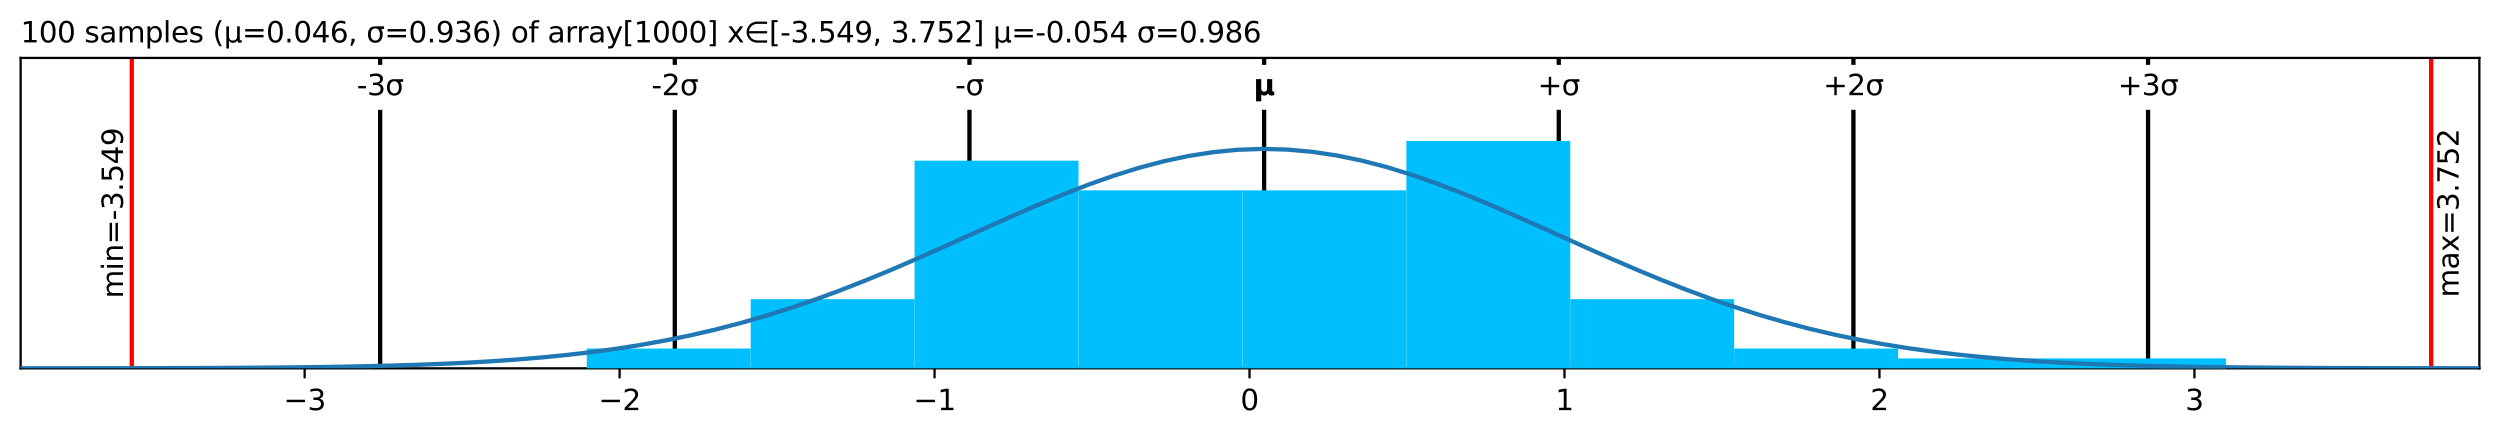<?xml version="1.0" encoding="utf-8" standalone="no"?>
<!DOCTYPE svg PUBLIC "-//W3C//DTD SVG 1.1//EN"
  "http://www.w3.org/Graphics/SVG/1.1/DTD/svg11.dtd">
<svg xmlns:xlink="http://www.w3.org/1999/xlink" width="872.4pt" height="152.406pt" viewBox="0 0 872.4 152.406" xmlns="http://www.w3.org/2000/svg" version="1.1">
 <defs>
  <style type="text/css">*{stroke-linejoin: round; stroke-linecap: butt}</style>
 </defs>
 <g id="figure_1">
  <g id="patch_1">
   <path d="M 0 152.406 
L 872.4 152.406 
L 872.4 0 
L 0 0 
z
" style="fill: #ffffff"/>
  </g>
  <g id="axes_1">
   <g id="patch_2">
    <path d="M 7.2 128.528 
L 865.2 128.528 
L 865.2 20.214 
L 7.2 20.214 
z
" style="fill: #ffffff"/>
   </g>
   <g id="matplotlib.axis_1">
    <g id="xtick_1">
     <g id="line2d_1">
      <defs>
       <path id="m8f1de1206a" d="M 0 0 
L 0 3.5 
" style="stroke: #000000; stroke-width: 0.8"/>
      </defs>
      <g>
       <use xlink:href="#m8f1de1206a" x="106.306" y="128.528" style="stroke: #000000; stroke-width: 0.8"/>
      </g>
     </g>
     <g id="text_1">
      <!-- −3 -->
      <g transform="translate(98.935 143.127) scale(0.1 -0.1)">
       <defs>
        <path id="DejaVuSans-2212" d="M 678 2272 
L 4684 2272 
L 4684 1741 
L 678 1741 
L 678 2272 
z
" transform="scale(0.016)"/>
        <path id="DejaVuSans-33" d="M 2597 2516 
Q 3050 2419 3304 2112 
Q 3559 1806 3559 1356 
Q 3559 666 3084 287 
Q 2609 -91 1734 -91 
Q 1441 -91 1130 -33 
Q 819 25 488 141 
L 488 750 
Q 750 597 1062 519 
Q 1375 441 1716 441 
Q 2309 441 2620 675 
Q 2931 909 2931 1356 
Q 2931 1769 2642 2001 
Q 2353 2234 1838 2234 
L 1294 2234 
L 1294 2753 
L 1863 2753 
Q 2328 2753 2575 2939 
Q 2822 3125 2822 3475 
Q 2822 3834 2567 4026 
Q 2313 4219 1838 4219 
Q 1578 4219 1281 4162 
Q 984 4106 628 3988 
L 628 4550 
Q 988 4650 1302 4700 
Q 1616 4750 1894 4750 
Q 2613 4750 3031 4423 
Q 3450 4097 3450 3541 
Q 3450 3153 3228 2886 
Q 3006 2619 2597 2516 
z
" transform="scale(0.016)"/>
       </defs>
       <use xlink:href="#DejaVuSans-2212"/>
       <use xlink:href="#DejaVuSans-33" x="83.789"/>
      </g>
     </g>
    </g>
    <g id="xtick_2">
     <g id="line2d_2">
      <g>
       <use xlink:href="#m8f1de1206a" x="216.215" y="128.528" style="stroke: #000000; stroke-width: 0.8"/>
      </g>
     </g>
     <g id="text_2">
      <!-- −2 -->
      <g transform="translate(208.844 143.127) scale(0.1 -0.1)">
       <defs>
        <path id="DejaVuSans-32" d="M 1228 531 
L 3431 531 
L 3431 0 
L 469 0 
L 469 531 
Q 828 903 1448 1529 
Q 2069 2156 2228 2338 
Q 2531 2678 2651 2914 
Q 2772 3150 2772 3378 
Q 2772 3750 2511 3984 
Q 2250 4219 1831 4219 
Q 1534 4219 1204 4116 
Q 875 4013 500 3803 
L 500 4441 
Q 881 4594 1212 4672 
Q 1544 4750 1819 4750 
Q 2544 4750 2975 4387 
Q 3406 4025 3406 3419 
Q 3406 3131 3298 2873 
Q 3191 2616 2906 2266 
Q 2828 2175 2409 1742 
Q 1991 1309 1228 531 
z
" transform="scale(0.016)"/>
       </defs>
       <use xlink:href="#DejaVuSans-2212"/>
       <use xlink:href="#DejaVuSans-32" x="83.789"/>
      </g>
     </g>
    </g>
    <g id="xtick_3">
     <g id="line2d_3">
      <g>
       <use xlink:href="#m8f1de1206a" x="326.125" y="128.528" style="stroke: #000000; stroke-width: 0.8"/>
      </g>
     </g>
     <g id="text_3">
      <!-- −1 -->
      <g transform="translate(318.754 143.127) scale(0.1 -0.1)">
       <defs>
        <path id="DejaVuSans-31" d="M 794 531 
L 1825 531 
L 1825 4091 
L 703 3866 
L 703 4441 
L 1819 4666 
L 2450 4666 
L 2450 531 
L 3481 531 
L 3481 0 
L 794 0 
L 794 531 
z
" transform="scale(0.016)"/>
       </defs>
       <use xlink:href="#DejaVuSans-2212"/>
       <use xlink:href="#DejaVuSans-31" x="83.789"/>
      </g>
     </g>
    </g>
    <g id="xtick_4">
     <g id="line2d_4">
      <g>
       <use xlink:href="#m8f1de1206a" x="436.035" y="128.528" style="stroke: #000000; stroke-width: 0.8"/>
      </g>
     </g>
     <g id="text_4">
      <!-- 0 -->
      <g transform="translate(432.854 143.127) scale(0.1 -0.1)">
       <defs>
        <path id="DejaVuSans-30" d="M 2034 4250 
Q 1547 4250 1301 3770 
Q 1056 3291 1056 2328 
Q 1056 1369 1301 889 
Q 1547 409 2034 409 
Q 2525 409 2770 889 
Q 3016 1369 3016 2328 
Q 3016 3291 2770 3770 
Q 2525 4250 2034 4250 
z
M 2034 4750 
Q 2819 4750 3233 4129 
Q 3647 3509 3647 2328 
Q 3647 1150 3233 529 
Q 2819 -91 2034 -91 
Q 1250 -91 836 529 
Q 422 1150 422 2328 
Q 422 3509 836 4129 
Q 1250 4750 2034 4750 
z
" transform="scale(0.016)"/>
       </defs>
       <use xlink:href="#DejaVuSans-30"/>
      </g>
     </g>
    </g>
    <g id="xtick_5">
     <g id="line2d_5">
      <g>
       <use xlink:href="#m8f1de1206a" x="545.945" y="128.528" style="stroke: #000000; stroke-width: 0.8"/>
      </g>
     </g>
     <g id="text_5">
      <!-- 1 -->
      <g transform="translate(542.763 143.127) scale(0.1 -0.1)">
       <use xlink:href="#DejaVuSans-31"/>
      </g>
     </g>
    </g>
    <g id="xtick_6">
     <g id="line2d_6">
      <g>
       <use xlink:href="#m8f1de1206a" x="655.854" y="128.528" style="stroke: #000000; stroke-width: 0.8"/>
      </g>
     </g>
     <g id="text_6">
      <!-- 2 -->
      <g transform="translate(652.673 143.127) scale(0.1 -0.1)">
       <use xlink:href="#DejaVuSans-32"/>
      </g>
     </g>
    </g>
    <g id="xtick_7">
     <g id="line2d_7">
      <g>
       <use xlink:href="#m8f1de1206a" x="765.764" y="128.528" style="stroke: #000000; stroke-width: 0.8"/>
      </g>
     </g>
     <g id="text_7">
      <!-- 3 -->
      <g transform="translate(762.583 143.127) scale(0.1 -0.1)">
       <use xlink:href="#DejaVuSans-33"/>
      </g>
     </g>
    </g>
   </g>
   <g id="matplotlib.axis_2"/>
   <g id="line2d_8">
    <path d="M 132.662 128.528 
L 132.662 20.214 
" clip-path="url(#p88ab5b95b4)" style="fill: none; stroke: #000000; stroke-width: 1.5; stroke-linecap: square"/>
   </g>
   <g id="line2d_9">
    <path d="M 235.483 128.528 
L 235.483 20.214 
" clip-path="url(#p88ab5b95b4)" style="fill: none; stroke: #000000; stroke-width: 1.5; stroke-linecap: square"/>
   </g>
   <g id="line2d_10">
    <path d="M 338.305 128.528 
L 338.305 20.214 
" clip-path="url(#p88ab5b95b4)" style="fill: none; stroke: #000000; stroke-width: 1.5; stroke-linecap: square"/>
   </g>
   <g id="line2d_11">
    <path d="M 441.127 128.528 
L 441.127 20.214 
" clip-path="url(#p88ab5b95b4)" style="fill: none; stroke: #000000; stroke-width: 1.5; stroke-linecap: square"/>
   </g>
   <g id="line2d_12">
    <path d="M 543.949 128.528 
L 543.949 20.214 
" clip-path="url(#p88ab5b95b4)" style="fill: none; stroke: #000000; stroke-width: 1.5; stroke-linecap: square"/>
   </g>
   <g id="line2d_13">
    <path d="M 646.771 128.528 
L 646.771 20.214 
" clip-path="url(#p88ab5b95b4)" style="fill: none; stroke: #000000; stroke-width: 1.5; stroke-linecap: square"/>
   </g>
   <g id="line2d_14">
    <path d="M 749.593 128.528 
L 749.593 20.214 
" clip-path="url(#p88ab5b95b4)" style="fill: none; stroke: #000000; stroke-width: 1.5; stroke-linecap: square"/>
   </g>
   <g id="line2d_15">
    <path d="M 45.987 128.528 
L 45.987 20.214 
" clip-path="url(#p88ab5b95b4)" style="fill: none; stroke: #ff0000; stroke-width: 1.5; stroke-linecap: square"/>
   </g>
   <g id="line2d_16">
    <path d="M 848.376 128.528 
L 848.376 20.214 
" clip-path="url(#p88ab5b95b4)" style="fill: none; stroke: #ff0000; stroke-width: 1.5; stroke-linecap: square"/>
   </g>
   <g id="patch_3">
    <path d="M 7.2 128.528 
L 7.2 20.214 
" style="fill: none; stroke: #000000; stroke-width: 0.8; stroke-linejoin: miter; stroke-linecap: square"/>
   </g>
   <g id="patch_4">
    <path d="M 865.2 128.528 
L 865.2 20.214 
" style="fill: none; stroke: #000000; stroke-width: 0.8; stroke-linejoin: miter; stroke-linecap: square"/>
   </g>
   <g id="patch_5">
    <path d="M 7.2 128.528 
L 865.2 128.528 
" style="fill: none; stroke: #000000; stroke-width: 0.8; stroke-linejoin: miter; stroke-linecap: square"/>
   </g>
   <g id="patch_6">
    <path d="M 7.2 20.214 
L 865.2 20.214 
" style="fill: none; stroke: #000000; stroke-width: 0.8; stroke-linejoin: miter; stroke-linecap: square"/>
   </g>
   <g id="text_8">
    <g id="patch_7">
     <path d="M 44.987 104.107 
L 44.987 44.635 
Q 44.987 44.635 44.987 44.635 
L 35.309 44.635 
Q 35.309 44.635 35.309 44.635 
L 35.309 104.107 
Q 35.309 104.107 35.309 104.107 
L 44.987 104.107 
Q 44.987 104.107 44.987 104.107 
z
" style="fill: #ffffff"/>
    </g>
    <!-- min=-3.549 -->
    <g transform="translate(42.907 104.107) rotate(-90) scale(0.1 -0.1)">
     <defs>
      <path id="DejaVuSans-6d" d="M 3328 2828 
Q 3544 3216 3844 3400 
Q 4144 3584 4550 3584 
Q 5097 3584 5394 3201 
Q 5691 2819 5691 2113 
L 5691 0 
L 5113 0 
L 5113 2094 
Q 5113 2597 4934 2840 
Q 4756 3084 4391 3084 
Q 3944 3084 3684 2787 
Q 3425 2491 3425 1978 
L 3425 0 
L 2847 0 
L 2847 2094 
Q 2847 2600 2669 2842 
Q 2491 3084 2119 3084 
Q 1678 3084 1418 2786 
Q 1159 2488 1159 1978 
L 1159 0 
L 581 0 
L 581 3500 
L 1159 3500 
L 1159 2956 
Q 1356 3278 1631 3431 
Q 1906 3584 2284 3584 
Q 2666 3584 2933 3390 
Q 3200 3197 3328 2828 
z
" transform="scale(0.016)"/>
      <path id="DejaVuSans-69" d="M 603 3500 
L 1178 3500 
L 1178 0 
L 603 0 
L 603 3500 
z
M 603 4863 
L 1178 4863 
L 1178 4134 
L 603 4134 
L 603 4863 
z
" transform="scale(0.016)"/>
      <path id="DejaVuSans-6e" d="M 3513 2113 
L 3513 0 
L 2938 0 
L 2938 2094 
Q 2938 2591 2744 2837 
Q 2550 3084 2163 3084 
Q 1697 3084 1428 2787 
Q 1159 2491 1159 1978 
L 1159 0 
L 581 0 
L 581 3500 
L 1159 3500 
L 1159 2956 
Q 1366 3272 1645 3428 
Q 1925 3584 2291 3584 
Q 2894 3584 3203 3211 
Q 3513 2838 3513 2113 
z
" transform="scale(0.016)"/>
      <path id="DejaVuSans-3d" d="M 678 2906 
L 4684 2906 
L 4684 2381 
L 678 2381 
L 678 2906 
z
M 678 1631 
L 4684 1631 
L 4684 1100 
L 678 1100 
L 678 1631 
z
" transform="scale(0.016)"/>
      <path id="DejaVuSans-2d" d="M 313 2009 
L 1997 2009 
L 1997 1497 
L 313 1497 
L 313 2009 
z
" transform="scale(0.016)"/>
      <path id="DejaVuSans-2e" d="M 684 794 
L 1344 794 
L 1344 0 
L 684 0 
L 684 794 
z
" transform="scale(0.016)"/>
      <path id="DejaVuSans-35" d="M 691 4666 
L 3169 4666 
L 3169 4134 
L 1269 4134 
L 1269 2991 
Q 1406 3038 1543 3061 
Q 1681 3084 1819 3084 
Q 2600 3084 3056 2656 
Q 3513 2228 3513 1497 
Q 3513 744 3044 326 
Q 2575 -91 1722 -91 
Q 1428 -91 1123 -41 
Q 819 9 494 109 
L 494 744 
Q 775 591 1075 516 
Q 1375 441 1709 441 
Q 2250 441 2565 725 
Q 2881 1009 2881 1497 
Q 2881 1984 2565 2268 
Q 2250 2553 1709 2553 
Q 1456 2553 1204 2497 
Q 953 2441 691 2322 
L 691 4666 
z
" transform="scale(0.016)"/>
      <path id="DejaVuSans-34" d="M 2419 4116 
L 825 1625 
L 2419 1625 
L 2419 4116 
z
M 2253 4666 
L 3047 4666 
L 3047 1625 
L 3713 1625 
L 3713 1100 
L 3047 1100 
L 3047 0 
L 2419 0 
L 2419 1100 
L 313 1100 
L 313 1709 
L 2253 4666 
z
" transform="scale(0.016)"/>
      <path id="DejaVuSans-39" d="M 703 97 
L 703 672 
Q 941 559 1184 500 
Q 1428 441 1663 441 
Q 2288 441 2617 861 
Q 2947 1281 2994 2138 
Q 2813 1869 2534 1725 
Q 2256 1581 1919 1581 
Q 1219 1581 811 2004 
Q 403 2428 403 3163 
Q 403 3881 828 4315 
Q 1253 4750 1959 4750 
Q 2769 4750 3195 4129 
Q 3622 3509 3622 2328 
Q 3622 1225 3098 567 
Q 2575 -91 1691 -91 
Q 1453 -91 1209 -44 
Q 966 3 703 97 
z
M 1959 2075 
Q 2384 2075 2632 2365 
Q 2881 2656 2881 3163 
Q 2881 3666 2632 3958 
Q 2384 4250 1959 4250 
Q 1534 4250 1286 3958 
Q 1038 3666 1038 3163 
Q 1038 2656 1286 2365 
Q 1534 2075 1959 2075 
z
" transform="scale(0.016)"/>
     </defs>
     <use xlink:href="#DejaVuSans-6d"/>
     <use xlink:href="#DejaVuSans-69" x="97.412"/>
     <use xlink:href="#DejaVuSans-6e" x="125.195"/>
     <use xlink:href="#DejaVuSans-3d" x="188.574"/>
     <use xlink:href="#DejaVuSans-2d" x="272.363"/>
     <use xlink:href="#DejaVuSans-33" x="308.447"/>
     <use xlink:href="#DejaVuSans-2e" x="372.07"/>
     <use xlink:href="#DejaVuSans-35" x="403.857"/>
     <use xlink:href="#DejaVuSans-34" x="467.48"/>
     <use xlink:href="#DejaVuSans-39" x="531.104"/>
    </g>
   </g>
   <g id="text_9">
    <g id="patch_8">
     <path d="M 860.054 103.769 
L 860.054 44.973 
Q 860.054 44.973 860.054 44.973 
L 850.376 44.973 
Q 850.376 44.973 850.376 44.973 
L 850.376 103.769 
Q 850.376 103.769 850.376 103.769 
L 860.054 103.769 
Q 860.054 103.769 860.054 103.769 
z
" style="fill: #ffffff"/>
    </g>
    <!-- max=3.752 -->
    <g transform="translate(857.974 103.769) rotate(-90) scale(0.1 -0.1)">
     <defs>
      <path id="DejaVuSans-61" d="M 2194 1759 
Q 1497 1759 1228 1600 
Q 959 1441 959 1056 
Q 959 750 1161 570 
Q 1363 391 1709 391 
Q 2188 391 2477 730 
Q 2766 1069 2766 1631 
L 2766 1759 
L 2194 1759 
z
M 3341 1997 
L 3341 0 
L 2766 0 
L 2766 531 
Q 2569 213 2275 61 
Q 1981 -91 1556 -91 
Q 1019 -91 701 211 
Q 384 513 384 1019 
Q 384 1609 779 1909 
Q 1175 2209 1959 2209 
L 2766 2209 
L 2766 2266 
Q 2766 2663 2505 2880 
Q 2244 3097 1772 3097 
Q 1472 3097 1187 3025 
Q 903 2953 641 2809 
L 641 3341 
Q 956 3463 1253 3523 
Q 1550 3584 1831 3584 
Q 2591 3584 2966 3190 
Q 3341 2797 3341 1997 
z
" transform="scale(0.016)"/>
      <path id="DejaVuSans-78" d="M 3513 3500 
L 2247 1797 
L 3578 0 
L 2900 0 
L 1881 1375 
L 863 0 
L 184 0 
L 1544 1831 
L 300 3500 
L 978 3500 
L 1906 2253 
L 2834 3500 
L 3513 3500 
z
" transform="scale(0.016)"/>
      <path id="DejaVuSans-37" d="M 525 4666 
L 3525 4666 
L 3525 4397 
L 1831 0 
L 1172 0 
L 2766 4134 
L 525 4134 
L 525 4666 
z
" transform="scale(0.016)"/>
     </defs>
     <use xlink:href="#DejaVuSans-6d"/>
     <use xlink:href="#DejaVuSans-61" x="97.412"/>
     <use xlink:href="#DejaVuSans-78" x="158.691"/>
     <use xlink:href="#DejaVuSans-3d" x="217.871"/>
     <use xlink:href="#DejaVuSans-33" x="301.66"/>
     <use xlink:href="#DejaVuSans-2e" x="365.283"/>
     <use xlink:href="#DejaVuSans-37" x="397.07"/>
     <use xlink:href="#DejaVuSans-35" x="460.693"/>
     <use xlink:href="#DejaVuSans-32" x="524.316"/>
    </g>
   </g>
   <g id="text_10">
    <!-- 100 samples (μ=0.046, σ=0.936) of array[1000] x∈[-3.549, 3.752] μ=-0.054 σ=0.986 -->
    <g transform="translate(7.2 14.798) scale(0.1 -0.1)">
     <defs>
      <path id="DejaVuSans-20" transform="scale(0.016)"/>
      <path id="DejaVuSans-73" d="M 2834 3397 
L 2834 2853 
Q 2591 2978 2328 3040 
Q 2066 3103 1784 3103 
Q 1356 3103 1142 2972 
Q 928 2841 928 2578 
Q 928 2378 1081 2264 
Q 1234 2150 1697 2047 
L 1894 2003 
Q 2506 1872 2764 1633 
Q 3022 1394 3022 966 
Q 3022 478 2636 193 
Q 2250 -91 1575 -91 
Q 1294 -91 989 -36 
Q 684 19 347 128 
L 347 722 
Q 666 556 975 473 
Q 1284 391 1588 391 
Q 1994 391 2212 530 
Q 2431 669 2431 922 
Q 2431 1156 2273 1281 
Q 2116 1406 1581 1522 
L 1381 1569 
Q 847 1681 609 1914 
Q 372 2147 372 2553 
Q 372 3047 722 3315 
Q 1072 3584 1716 3584 
Q 2034 3584 2315 3537 
Q 2597 3491 2834 3397 
z
" transform="scale(0.016)"/>
      <path id="DejaVuSans-70" d="M 1159 525 
L 1159 -1331 
L 581 -1331 
L 581 3500 
L 1159 3500 
L 1159 2969 
Q 1341 3281 1617 3432 
Q 1894 3584 2278 3584 
Q 2916 3584 3314 3078 
Q 3713 2572 3713 1747 
Q 3713 922 3314 415 
Q 2916 -91 2278 -91 
Q 1894 -91 1617 61 
Q 1341 213 1159 525 
z
M 3116 1747 
Q 3116 2381 2855 2742 
Q 2594 3103 2138 3103 
Q 1681 3103 1420 2742 
Q 1159 2381 1159 1747 
Q 1159 1113 1420 752 
Q 1681 391 2138 391 
Q 2594 391 2855 752 
Q 3116 1113 3116 1747 
z
" transform="scale(0.016)"/>
      <path id="DejaVuSans-6c" d="M 603 4863 
L 1178 4863 
L 1178 0 
L 603 0 
L 603 4863 
z
" transform="scale(0.016)"/>
      <path id="DejaVuSans-65" d="M 3597 1894 
L 3597 1613 
L 953 1613 
Q 991 1019 1311 708 
Q 1631 397 2203 397 
Q 2534 397 2845 478 
Q 3156 559 3463 722 
L 3463 178 
Q 3153 47 2828 -22 
Q 2503 -91 2169 -91 
Q 1331 -91 842 396 
Q 353 884 353 1716 
Q 353 2575 817 3079 
Q 1281 3584 2069 3584 
Q 2775 3584 3186 3129 
Q 3597 2675 3597 1894 
z
M 3022 2063 
Q 3016 2534 2758 2815 
Q 2500 3097 2075 3097 
Q 1594 3097 1305 2825 
Q 1016 2553 972 2059 
L 3022 2063 
z
" transform="scale(0.016)"/>
      <path id="DejaVuSans-28" d="M 1984 4856 
Q 1566 4138 1362 3434 
Q 1159 2731 1159 2009 
Q 1159 1288 1364 580 
Q 1569 -128 1984 -844 
L 1484 -844 
Q 1016 -109 783 600 
Q 550 1309 550 2009 
Q 550 2706 781 3412 
Q 1013 4119 1484 4856 
L 1984 4856 
z
" transform="scale(0.016)"/>
      <path id="DejaVuSans-3bc" d="M 544 -1331 
L 544 3500 
L 1119 3500 
L 1119 1325 
Q 1119 872 1334 640 
Q 1550 409 1972 409 
Q 2434 409 2667 671 
Q 2900 934 2900 1459 
L 2900 3500 
L 3475 3500 
L 3475 806 
Q 3475 619 3529 530 
Q 3584 441 3700 441 
Q 3728 441 3778 458 
Q 3828 475 3916 513 
L 3916 50 
Q 3788 -22 3673 -56 
Q 3559 -91 3450 -91 
Q 3234 -91 3106 31 
Q 2978 153 2931 403 
Q 2775 156 2548 32 
Q 2322 -91 2016 -91 
Q 1697 -91 1473 31 
Q 1250 153 1119 397 
L 1119 -1331 
L 544 -1331 
z
" transform="scale(0.016)"/>
      <path id="DejaVuSans-36" d="M 2113 2584 
Q 1688 2584 1439 2293 
Q 1191 2003 1191 1497 
Q 1191 994 1439 701 
Q 1688 409 2113 409 
Q 2538 409 2786 701 
Q 3034 994 3034 1497 
Q 3034 2003 2786 2293 
Q 2538 2584 2113 2584 
z
M 3366 4563 
L 3366 3988 
Q 3128 4100 2886 4159 
Q 2644 4219 2406 4219 
Q 1781 4219 1451 3797 
Q 1122 3375 1075 2522 
Q 1259 2794 1537 2939 
Q 1816 3084 2150 3084 
Q 2853 3084 3261 2657 
Q 3669 2231 3669 1497 
Q 3669 778 3244 343 
Q 2819 -91 2113 -91 
Q 1303 -91 875 529 
Q 447 1150 447 2328 
Q 447 3434 972 4092 
Q 1497 4750 2381 4750 
Q 2619 4750 2861 4703 
Q 3103 4656 3366 4563 
z
" transform="scale(0.016)"/>
      <path id="DejaVuSans-2c" d="M 750 794 
L 1409 794 
L 1409 256 
L 897 -744 
L 494 -744 
L 750 256 
L 750 794 
z
" transform="scale(0.016)"/>
      <path id="DejaVuSans-3c3" d="M 1959 3044 
Q 1484 3044 1228 2700 
Q 959 2341 959 1747 
Q 959 1119 1226 758 
Q 1494 397 1959 397 
Q 2419 397 2687 759 
Q 2956 1122 2956 1747 
Q 2956 2319 2688 2700 
Q 2441 3044 1959 3044 
z
M 1959 3500 
L 3869 3500 
L 3869 2925 
L 3225 2925 
Q 3566 2438 3566 1747 
Q 3566 888 3138 400 
Q 2709 -91 1959 -91 
Q 1206 -91 781 400 
Q 353 888 353 1747 
Q 353 2613 781 3097 
Q 1134 3500 1959 3500 
z
" transform="scale(0.016)"/>
      <path id="DejaVuSans-29" d="M 513 4856 
L 1013 4856 
Q 1481 4119 1714 3412 
Q 1947 2706 1947 2009 
Q 1947 1309 1714 600 
Q 1481 -109 1013 -844 
L 513 -844 
Q 928 -128 1133 580 
Q 1338 1288 1338 2009 
Q 1338 2731 1133 3434 
Q 928 4138 513 4856 
z
" transform="scale(0.016)"/>
      <path id="DejaVuSans-6f" d="M 1959 3097 
Q 1497 3097 1228 2736 
Q 959 2375 959 1747 
Q 959 1119 1226 758 
Q 1494 397 1959 397 
Q 2419 397 2687 759 
Q 2956 1122 2956 1747 
Q 2956 2369 2687 2733 
Q 2419 3097 1959 3097 
z
M 1959 3584 
Q 2709 3584 3137 3096 
Q 3566 2609 3566 1747 
Q 3566 888 3137 398 
Q 2709 -91 1959 -91 
Q 1206 -91 779 398 
Q 353 888 353 1747 
Q 353 2609 779 3096 
Q 1206 3584 1959 3584 
z
" transform="scale(0.016)"/>
      <path id="DejaVuSans-66" d="M 2375 4863 
L 2375 4384 
L 1825 4384 
Q 1516 4384 1395 4259 
Q 1275 4134 1275 3809 
L 1275 3500 
L 2222 3500 
L 2222 3053 
L 1275 3053 
L 1275 0 
L 697 0 
L 697 3053 
L 147 3053 
L 147 3500 
L 697 3500 
L 697 3744 
Q 697 4328 969 4595 
Q 1241 4863 1831 4863 
L 2375 4863 
z
" transform="scale(0.016)"/>
      <path id="DejaVuSans-72" d="M 2631 2963 
Q 2534 3019 2420 3045 
Q 2306 3072 2169 3072 
Q 1681 3072 1420 2755 
Q 1159 2438 1159 1844 
L 1159 0 
L 581 0 
L 581 3500 
L 1159 3500 
L 1159 2956 
Q 1341 3275 1631 3429 
Q 1922 3584 2338 3584 
Q 2397 3584 2469 3576 
Q 2541 3569 2628 3553 
L 2631 2963 
z
" transform="scale(0.016)"/>
      <path id="DejaVuSans-79" d="M 2059 -325 
Q 1816 -950 1584 -1140 
Q 1353 -1331 966 -1331 
L 506 -1331 
L 506 -850 
L 844 -850 
Q 1081 -850 1212 -737 
Q 1344 -625 1503 -206 
L 1606 56 
L 191 3500 
L 800 3500 
L 1894 763 
L 2988 3500 
L 3597 3500 
L 2059 -325 
z
" transform="scale(0.016)"/>
      <path id="DejaVuSans-5b" d="M 550 4863 
L 1875 4863 
L 1875 4416 
L 1125 4416 
L 1125 -397 
L 1875 -397 
L 1875 -844 
L 550 -844 
L 550 4863 
z
" transform="scale(0.016)"/>
      <path id="DejaVuSans-5d" d="M 1947 4863 
L 1947 -844 
L 622 -844 
L 622 -397 
L 1369 -397 
L 1369 4416 
L 622 4416 
L 622 4863 
L 1947 4863 
z
" transform="scale(0.016)"/>
      <path id="DejaVuSans-2208" d="M 1072 1959 
Q 1094 1728 1291 1353 
Q 1522 919 1959 675 
Q 2388 438 2850 434 
L 5028 434 
L 5028 -63 
L 2850 -63 
Q 2250 -63 1695 246 
Q 1141 556 844 1106 
Q 547 1656 547 2241 
Q 547 2819 844 3369 
Q 1141 3919 1695 4231 
Q 2250 4544 2850 4544 
L 5028 4544 
L 5028 4047 
L 2850 4047 
Q 2388 4044 1959 3803 
Q 1525 3556 1291 3125 
Q 1091 2750 1063 2459 
L 5028 2459 
L 5028 1959 
L 1072 1959 
z
" transform="scale(0.016)"/>
      <path id="DejaVuSans-38" d="M 2034 2216 
Q 1584 2216 1326 1975 
Q 1069 1734 1069 1313 
Q 1069 891 1326 650 
Q 1584 409 2034 409 
Q 2484 409 2743 651 
Q 3003 894 3003 1313 
Q 3003 1734 2745 1975 
Q 2488 2216 2034 2216 
z
M 1403 2484 
Q 997 2584 770 2862 
Q 544 3141 544 3541 
Q 544 4100 942 4425 
Q 1341 4750 2034 4750 
Q 2731 4750 3128 4425 
Q 3525 4100 3525 3541 
Q 3525 3141 3298 2862 
Q 3072 2584 2669 2484 
Q 3125 2378 3379 2068 
Q 3634 1759 3634 1313 
Q 3634 634 3220 271 
Q 2806 -91 2034 -91 
Q 1263 -91 848 271 
Q 434 634 434 1313 
Q 434 1759 690 2068 
Q 947 2378 1403 2484 
z
M 1172 3481 
Q 1172 3119 1398 2916 
Q 1625 2713 2034 2713 
Q 2441 2713 2670 2916 
Q 2900 3119 2900 3481 
Q 2900 3844 2670 4047 
Q 2441 4250 2034 4250 
Q 1625 4250 1398 4047 
Q 1172 3844 1172 3481 
z
" transform="scale(0.016)"/>
     </defs>
     <use xlink:href="#DejaVuSans-31"/>
     <use xlink:href="#DejaVuSans-30" x="63.623"/>
     <use xlink:href="#DejaVuSans-30" x="127.246"/>
     <use xlink:href="#DejaVuSans-20" x="190.869"/>
     <use xlink:href="#DejaVuSans-73" x="222.656"/>
     <use xlink:href="#DejaVuSans-61" x="274.756"/>
     <use xlink:href="#DejaVuSans-6d" x="336.035"/>
     <use xlink:href="#DejaVuSans-70" x="433.447"/>
     <use xlink:href="#DejaVuSans-6c" x="496.924"/>
     <use xlink:href="#DejaVuSans-65" x="524.707"/>
     <use xlink:href="#DejaVuSans-73" x="586.23"/>
     <use xlink:href="#DejaVuSans-20" x="638.33"/>
     <use xlink:href="#DejaVuSans-28" x="670.117"/>
     <use xlink:href="#DejaVuSans-3bc" x="709.131"/>
     <use xlink:href="#DejaVuSans-3d" x="772.754"/>
     <use xlink:href="#DejaVuSans-30" x="856.543"/>
     <use xlink:href="#DejaVuSans-2e" x="920.166"/>
     <use xlink:href="#DejaVuSans-30" x="951.953"/>
     <use xlink:href="#DejaVuSans-34" x="1015.576"/>
     <use xlink:href="#DejaVuSans-36" x="1079.199"/>
     <use xlink:href="#DejaVuSans-2c" x="1142.822"/>
     <use xlink:href="#DejaVuSans-20" x="1174.609"/>
     <use xlink:href="#DejaVuSans-3c3" x="1206.396"/>
     <use xlink:href="#DejaVuSans-3d" x="1269.775"/>
     <use xlink:href="#DejaVuSans-30" x="1353.564"/>
     <use xlink:href="#DejaVuSans-2e" x="1417.188"/>
     <use xlink:href="#DejaVuSans-39" x="1448.975"/>
     <use xlink:href="#DejaVuSans-33" x="1512.598"/>
     <use xlink:href="#DejaVuSans-36" x="1576.221"/>
     <use xlink:href="#DejaVuSans-29" x="1639.844"/>
     <use xlink:href="#DejaVuSans-20" x="1678.857"/>
     <use xlink:href="#DejaVuSans-6f" x="1710.645"/>
     <use xlink:href="#DejaVuSans-66" x="1771.826"/>
     <use xlink:href="#DejaVuSans-20" x="1807.031"/>
     <use xlink:href="#DejaVuSans-61" x="1838.818"/>
     <use xlink:href="#DejaVuSans-72" x="1900.098"/>
     <use xlink:href="#DejaVuSans-72" x="1939.461"/>
     <use xlink:href="#DejaVuSans-61" x="1980.574"/>
     <use xlink:href="#DejaVuSans-79" x="2041.854"/>
     <use xlink:href="#DejaVuSans-5b" x="2101.033"/>
     <use xlink:href="#DejaVuSans-31" x="2140.047"/>
     <use xlink:href="#DejaVuSans-30" x="2203.67"/>
     <use xlink:href="#DejaVuSans-30" x="2267.293"/>
     <use xlink:href="#DejaVuSans-30" x="2330.916"/>
     <use xlink:href="#DejaVuSans-5d" x="2394.539"/>
     <use xlink:href="#DejaVuSans-20" x="2433.553"/>
     <use xlink:href="#DejaVuSans-78" x="2465.34"/>
     <use xlink:href="#DejaVuSans-2208" x="2524.52"/>
     <use xlink:href="#DejaVuSans-5b" x="2611.629"/>
     <use xlink:href="#DejaVuSans-2d" x="2650.643"/>
     <use xlink:href="#DejaVuSans-33" x="2686.727"/>
     <use xlink:href="#DejaVuSans-2e" x="2750.35"/>
     <use xlink:href="#DejaVuSans-35" x="2782.137"/>
     <use xlink:href="#DejaVuSans-34" x="2845.76"/>
     <use xlink:href="#DejaVuSans-39" x="2909.383"/>
     <use xlink:href="#DejaVuSans-2c" x="2973.006"/>
     <use xlink:href="#DejaVuSans-20" x="3004.793"/>
     <use xlink:href="#DejaVuSans-33" x="3036.58"/>
     <use xlink:href="#DejaVuSans-2e" x="3100.203"/>
     <use xlink:href="#DejaVuSans-37" x="3131.99"/>
     <use xlink:href="#DejaVuSans-35" x="3195.613"/>
     <use xlink:href="#DejaVuSans-32" x="3259.236"/>
     <use xlink:href="#DejaVuSans-5d" x="3322.859"/>
     <use xlink:href="#DejaVuSans-20" x="3361.873"/>
     <use xlink:href="#DejaVuSans-3bc" x="3393.66"/>
     <use xlink:href="#DejaVuSans-3d" x="3457.283"/>
     <use xlink:href="#DejaVuSans-2d" x="3541.072"/>
     <use xlink:href="#DejaVuSans-30" x="3577.156"/>
     <use xlink:href="#DejaVuSans-2e" x="3640.779"/>
     <use xlink:href="#DejaVuSans-30" x="3672.566"/>
     <use xlink:href="#DejaVuSans-35" x="3736.189"/>
     <use xlink:href="#DejaVuSans-34" x="3799.812"/>
     <use xlink:href="#DejaVuSans-20" x="3863.436"/>
     <use xlink:href="#DejaVuSans-3c3" x="3895.223"/>
     <use xlink:href="#DejaVuSans-3d" x="3958.602"/>
     <use xlink:href="#DejaVuSans-30" x="4042.391"/>
     <use xlink:href="#DejaVuSans-2e" x="4106.014"/>
     <use xlink:href="#DejaVuSans-39" x="4137.801"/>
     <use xlink:href="#DejaVuSans-38" x="4201.424"/>
     <use xlink:href="#DejaVuSans-36" x="4265.047"/>
    </g>
   </g>
   <g id="patch_9">
    <path d="M 204.759 128.528 
L 261.959 128.528 
L 261.959 121.628 
L 204.759 121.628 
z
" clip-path="url(#p88ab5b95b4)" style="fill: #00bfff"/>
   </g>
   <g id="patch_10">
    <path d="M 261.959 128.528 
L 319.159 128.528 
L 319.159 104.378 
L 261.959 104.378 
z
" clip-path="url(#p88ab5b95b4)" style="fill: #00bfff"/>
   </g>
   <g id="patch_11">
    <path d="M 319.159 128.528 
L 376.359 128.528 
L 376.359 56.077 
L 319.159 56.077 
z
" clip-path="url(#p88ab5b95b4)" style="fill: #00bfff"/>
   </g>
   <g id="patch_12">
    <path d="M 376.359 128.528 
L 433.559 128.528 
L 433.559 66.427 
L 376.359 66.427 
z
" clip-path="url(#p88ab5b95b4)" style="fill: #00bfff"/>
   </g>
   <g id="patch_13">
    <path d="M 433.559 128.528 
L 490.76 128.528 
L 490.76 66.427 
L 433.559 66.427 
z
" clip-path="url(#p88ab5b95b4)" style="fill: #00bfff"/>
   </g>
   <g id="patch_14">
    <path d="M 490.76 128.528 
L 547.96 128.528 
L 547.96 49.177 
L 490.76 49.177 
z
" clip-path="url(#p88ab5b95b4)" style="fill: #00bfff"/>
   </g>
   <g id="patch_15">
    <path d="M 547.96 128.528 
L 605.16 128.528 
L 605.16 104.378 
L 547.96 104.378 
z
" clip-path="url(#p88ab5b95b4)" style="fill: #00bfff"/>
   </g>
   <g id="patch_16">
    <path d="M 605.16 128.528 
L 662.36 128.528 
L 662.36 121.628 
L 605.16 121.628 
z
" clip-path="url(#p88ab5b95b4)" style="fill: #00bfff"/>
   </g>
   <g id="patch_17">
    <path d="M 662.36 128.528 
L 719.56 128.528 
L 719.56 125.078 
L 662.36 125.078 
z
" clip-path="url(#p88ab5b95b4)" style="fill: #00bfff"/>
   </g>
   <g id="patch_18">
    <path d="M 719.56 128.528 
L 776.76 128.528 
L 776.76 125.078 
L 719.56 125.078 
z
" clip-path="url(#p88ab5b95b4)" style="fill: #00bfff"/>
   </g>
   <g id="line2d_17">
    <path d="M 7.2 128.518 
L 15.867 128.513 
L 24.533 128.507 
L 33.2 128.499 
L 41.867 128.487 
L 50.533 128.472 
L 59.2 128.451 
L 67.867 128.423 
L 76.533 128.386 
L 85.2 128.337 
L 93.867 128.273 
L 102.533 128.19 
L 111.2 128.083 
L 119.867 127.947 
L 128.533 127.775 
L 137.2 127.558 
L 145.867 127.288 
L 154.533 126.954 
L 163.2 126.544 
L 171.867 126.045 
L 180.533 125.443 
L 189.2 124.722 
L 197.867 123.866 
L 206.533 122.857 
L 215.2 121.679 
L 223.867 120.314 
L 232.533 118.748 
L 241.2 116.965 
L 249.867 114.954 
L 258.533 112.706 
L 267.2 110.217 
L 275.867 107.486 
L 284.533 104.518 
L 293.2 101.326 
L 301.867 97.928 
L 310.533 94.35 
L 319.2 90.623 
L 327.866 86.787 
L 336.533 82.888 
L 345.2 78.978 
L 353.866 75.115 
L 362.533 71.357 
L 371.2 67.769 
L 379.866 64.413 
L 388.533 61.35 
L 397.2 58.639 
L 405.866 56.333 
L 414.533 54.479 
L 423.2 53.116 
L 431.866 52.27 
L 440.533 51.962 
L 449.2 52.196 
L 457.866 52.969 
L 466.533 54.263 
L 475.2 56.051 
L 483.866 58.297 
L 492.533 60.956 
L 501.2 63.974 
L 509.866 67.294 
L 518.533 70.854 
L 527.2 74.592 
L 535.866 78.445 
L 544.533 82.351 
L 553.2 86.255 
L 561.866 90.102 
L 570.533 93.847 
L 579.2 97.448 
L 587.866 100.872 
L 596.533 104.094 
L 605.2 107.093 
L 613.866 109.857 
L 622.533 112.379 
L 631.2 114.66 
L 639.866 116.703 
L 648.533 118.516 
L 657.2 120.112 
L 665.866 121.503 
L 674.533 122.706 
L 683.2 123.737 
L 691.866 124.613 
L 700.533 125.352 
L 709.2 125.969 
L 717.866 126.481 
L 726.533 126.903 
L 735.2 127.246 
L 743.866 127.524 
L 752.533 127.748 
L 761.2 127.926 
L 769.866 128.066 
L 778.533 128.177 
L 787.2 128.263 
L 795.866 128.329 
L 804.533 128.38 
L 813.2 128.418 
L 821.866 128.447 
L 830.533 128.469 
L 839.2 128.486 
L 847.866 128.498 
L 856.533 128.506 
L 865.2 128.513 
" clip-path="url(#p88ab5b95b4)" style="fill: none; stroke: #1f77b4; stroke-width: 1.5; stroke-linecap: square"/>
   </g>
   <g id="text_11">
    <g id="patch_19">
     <path d="M 124.508 38.308 
L 140.815 38.308 
Q 143.815 38.308 143.815 35.308 
L 143.815 25.63 
Q 143.815 22.63 140.815 22.63 
L 124.508 22.63 
Q 121.508 22.63 121.508 25.63 
L 121.508 35.308 
Q 121.508 38.308 124.508 38.308 
z
" style="fill: #ffffff"/>
    </g>
    <!-- -3σ -->
    <g transform="translate(124.508 33.228) scale(0.1 -0.1)">
     <use xlink:href="#DejaVuSans-2d"/>
     <use xlink:href="#DejaVuSans-33" x="36.084"/>
     <use xlink:href="#DejaVuSans-3c3" x="99.707"/>
    </g>
   </g>
   <g id="text_12">
    <g id="patch_20">
     <path d="M 227.33 38.308 
L 243.637 38.308 
Q 246.637 38.308 246.637 35.308 
L 246.637 25.63 
Q 246.637 22.63 243.637 22.63 
L 227.33 22.63 
Q 224.33 22.63 224.33 25.63 
L 224.33 35.308 
Q 224.33 38.308 227.33 38.308 
z
" style="fill: #ffffff"/>
    </g>
    <!-- -2σ -->
    <g transform="translate(227.33 33.228) scale(0.1 -0.1)">
     <use xlink:href="#DejaVuSans-2d"/>
     <use xlink:href="#DejaVuSans-32" x="36.084"/>
     <use xlink:href="#DejaVuSans-3c3" x="99.707"/>
    </g>
   </g>
   <g id="text_13">
    <g id="patch_21">
     <path d="M 333.333 38.308 
L 343.278 38.308 
Q 346.278 38.308 346.278 35.308 
L 346.278 25.63 
Q 346.278 22.63 343.278 22.63 
L 333.333 22.63 
Q 330.333 22.63 330.333 25.63 
L 330.333 35.308 
Q 330.333 38.308 333.333 38.308 
z
" style="fill: #ffffff"/>
    </g>
    <!-- -σ -->
    <g transform="translate(333.333 33.228) scale(0.1 -0.1)">
     <use xlink:href="#DejaVuSans-2d"/>
     <use xlink:href="#DejaVuSans-3c3" x="36.084"/>
    </g>
   </g>
   <g id="text_14">
    <g id="patch_22">
     <path d="M 437.448 38.308 
L 444.806 38.308 
Q 447.806 38.308 447.806 35.308 
L 447.806 25.63 
Q 447.806 22.63 444.806 22.63 
L 437.448 22.63 
Q 434.448 22.63 434.448 25.63 
L 434.448 35.308 
Q 434.448 38.308 437.448 38.308 
z
" style="fill: #ffffff"/>
    </g>
    <!-- μ -->
    <g transform="translate(437.448 33.217) scale(0.1 -0.1)">
     <defs>
      <path id="DejaVuSans-Bold-3bc" d="M 544 -1338 
L 544 3500 
L 1672 3500 
L 1672 1466 
Q 1672 1103 1828 926 
Q 1984 750 2303 750 
Q 2625 750 2781 926 
Q 2938 1103 2938 1466 
L 2938 3500 
L 4063 3500 
L 4063 1159 
Q 4063 938 4114 850 
Q 4166 763 4288 763 
Q 4344 763 4395 778 
Q 4447 794 4506 831 
L 4506 50 
Q 4341 -22 4195 -56 
Q 4050 -91 3909 -91 
Q 3631 -91 3454 26 
Q 3278 144 3169 403 
Q 3022 156 2811 32 
Q 2600 -91 2322 -91 
Q 2091 -91 1928 -17 
Q 1766 56 1672 206 
L 1672 -1338 
L 544 -1338 
z
" transform="scale(0.016)"/>
     </defs>
     <use xlink:href="#DejaVuSans-Bold-3bc"/>
    </g>
   </g>
   <g id="text_15">
    <g id="patch_23">
     <path d="M 536.59 38.308 
L 551.308 38.308 
Q 554.308 38.308 554.308 35.308 
L 554.308 25.63 
Q 554.308 22.63 551.308 22.63 
L 536.59 22.63 
Q 533.59 22.63 533.59 25.63 
L 533.59 35.308 
Q 533.59 38.308 536.59 38.308 
z
" style="fill: #ffffff"/>
    </g>
    <!-- +σ -->
    <g transform="translate(536.59 33.228) scale(0.1 -0.1)">
     <defs>
      <path id="DejaVuSans-2b" d="M 2944 4013 
L 2944 2272 
L 4684 2272 
L 4684 1741 
L 2944 1741 
L 2944 0 
L 2419 0 
L 2419 1741 
L 678 1741 
L 678 2272 
L 2419 2272 
L 2419 4013 
L 2944 4013 
z
" transform="scale(0.016)"/>
     </defs>
     <use xlink:href="#DejaVuSans-2b"/>
     <use xlink:href="#DejaVuSans-3c3" x="83.789"/>
    </g>
   </g>
   <g id="text_16">
    <g id="patch_24">
     <path d="M 636.231 38.308 
L 657.311 38.308 
Q 660.311 38.308 660.311 35.308 
L 660.311 25.63 
Q 660.311 22.63 657.311 22.63 
L 636.231 22.63 
Q 633.231 22.63 633.231 25.63 
L 633.231 35.308 
Q 633.231 38.308 636.231 38.308 
z
" style="fill: #ffffff"/>
    </g>
    <!-- +2σ -->
    <g transform="translate(636.231 33.228) scale(0.1 -0.1)">
     <use xlink:href="#DejaVuSans-2b"/>
     <use xlink:href="#DejaVuSans-32" x="83.789"/>
     <use xlink:href="#DejaVuSans-3c3" x="147.412"/>
    </g>
   </g>
   <g id="text_17">
    <g id="patch_25">
     <path d="M 739.053 38.308 
L 760.133 38.308 
Q 763.133 38.308 763.133 35.308 
L 763.133 25.63 
Q 763.133 22.63 760.133 22.63 
L 739.053 22.63 
Q 736.053 22.63 736.053 25.63 
L 736.053 35.308 
Q 736.053 38.308 739.053 38.308 
z
" style="fill: #ffffff"/>
    </g>
    <!-- +3σ -->
    <g transform="translate(739.053 33.228) scale(0.1 -0.1)">
     <use xlink:href="#DejaVuSans-2b"/>
     <use xlink:href="#DejaVuSans-33" x="83.789"/>
     <use xlink:href="#DejaVuSans-3c3" x="147.412"/>
    </g>
   </g>
  </g>
 </g>
 <defs>
  <clipPath id="p88ab5b95b4">
   <rect x="7.2" y="20.214" width="858" height="108.314"/>
  </clipPath>
 </defs>
</svg>
